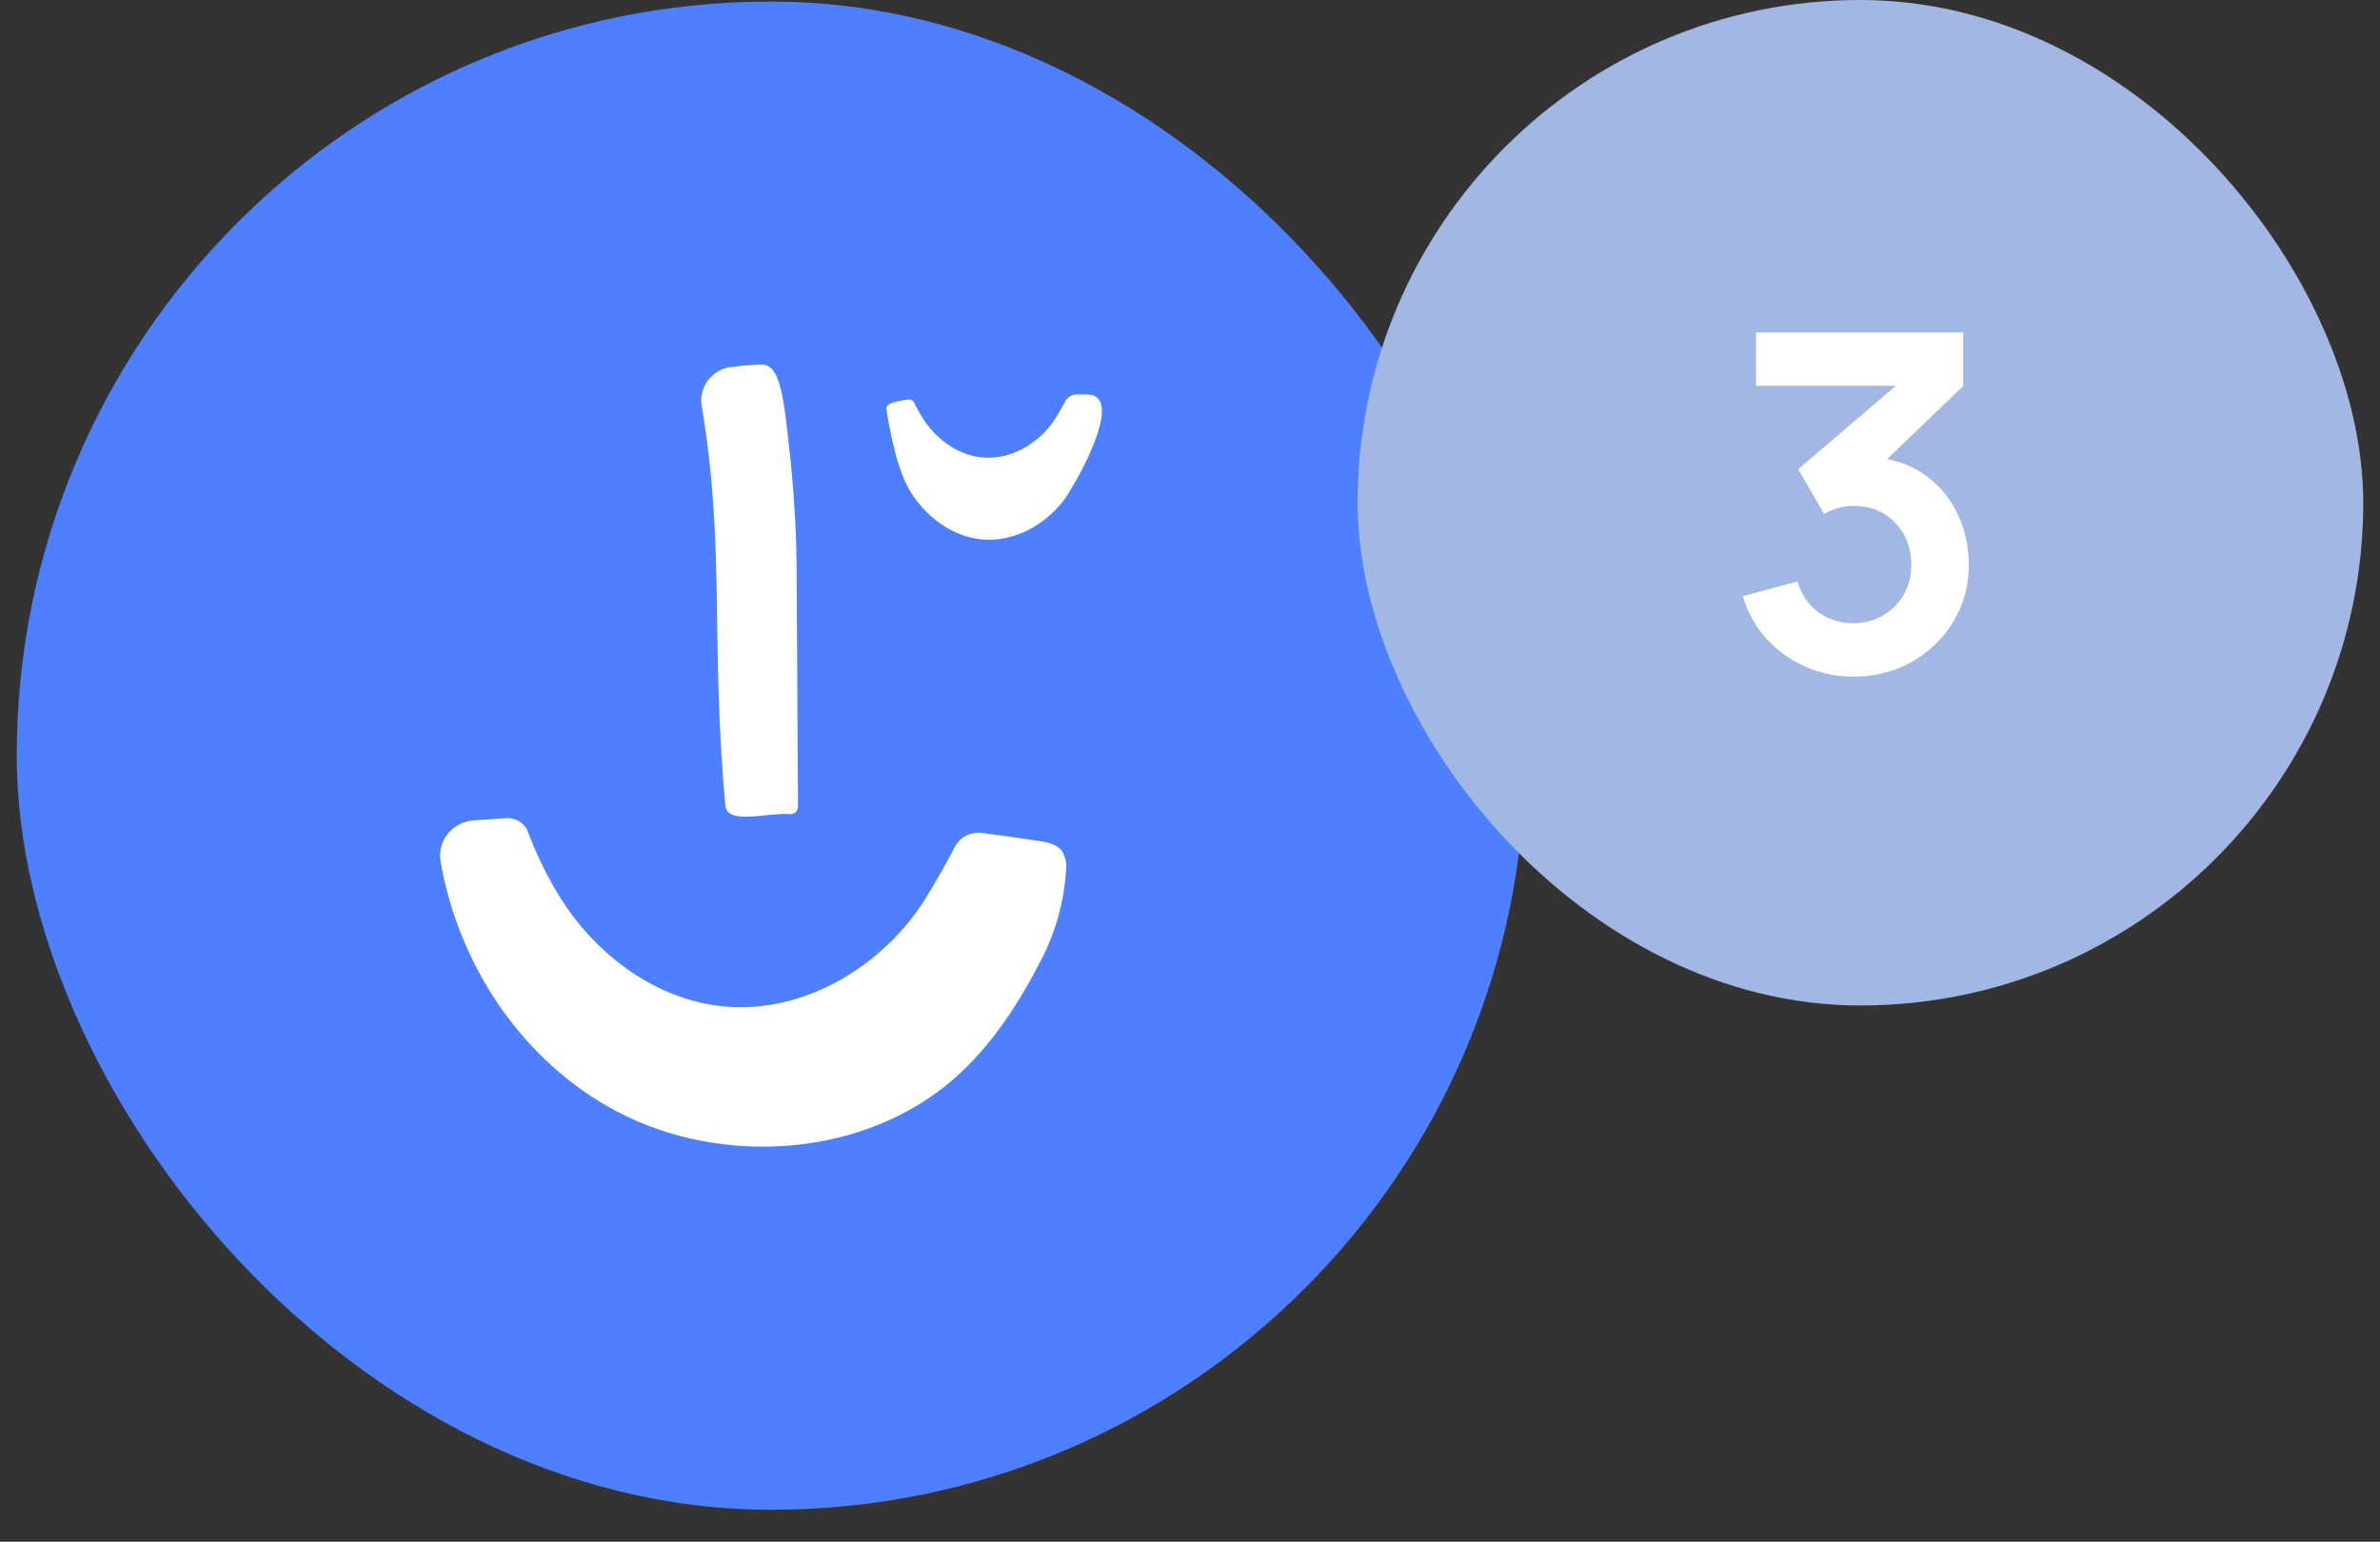 <svg width="71" height="46" viewBox="0 0 71 46" fill="none" xmlns="http://www.w3.org/2000/svg">
<rect x="0" y="0" width="71" height="46" fill="#333333" stroke="none"/>
<rect x="0.5" y="0.046" width="45" height="45" rx="22.5" fill="#4E7FFF"/>
<path d="M21.797 10.956C22.11 10.91 22.425 10.884 22.741 10.879C23.32 10.879 23.399 12.126 23.551 13.429C23.659 14.34 23.758 15.835 23.763 16.751C23.777 19.167 23.792 21.583 23.806 23.999C23.812 24.041 23.808 24.084 23.797 24.125C23.785 24.166 23.765 24.204 23.737 24.237C23.702 24.262 23.662 24.279 23.62 24.288C23.577 24.296 23.533 24.296 23.491 24.288C22.909 24.25 21.69 24.614 21.638 24.043C21.194 19.118 21.638 16.273 20.934 12.118C20.91 11.986 20.915 11.851 20.945 11.72C20.976 11.589 21.034 11.466 21.114 11.357C21.194 11.248 21.296 11.156 21.413 11.086C21.531 11.015 21.661 10.969 21.797 10.948V10.956ZM31.8 26.012C31.737 26.921 31.489 27.808 31.07 28.623C30.411 29.91 29.6 31.175 28.496 32.154C25.83 34.518 21.576 34.834 18.405 33.163C15.573 31.671 13.671 28.783 13.141 25.687C13.118 25.543 13.127 25.395 13.165 25.255C13.204 25.114 13.272 24.982 13.366 24.869C13.46 24.755 13.576 24.661 13.709 24.594C13.842 24.526 13.988 24.487 14.137 24.477C14.463 24.453 14.788 24.431 15.113 24.412C15.249 24.404 15.385 24.438 15.499 24.511C15.613 24.584 15.7 24.69 15.747 24.815C15.976 25.423 16.256 26.011 16.586 26.573C17.634 28.369 19.468 29.818 21.578 30.027C23.974 30.264 26.337 28.834 27.594 26.834C27.859 26.411 28.178 25.855 28.491 25.262C28.565 25.122 28.681 25.007 28.824 24.934C28.968 24.86 29.131 24.832 29.291 24.852C29.857 24.924 30.423 25.004 30.99 25.091C31.245 25.13 31.526 25.186 31.679 25.388C31.79 25.574 31.833 25.791 31.8 26.003V26.012ZM31.882 14.712C31.337 15.577 30.316 16.196 29.279 16.093C28.367 16.003 27.574 15.377 27.12 14.6C26.665 13.822 26.439 12.177 26.439 12.177C26.439 12.051 26.7 11.975 27.081 11.921C27.122 11.915 27.164 11.923 27.201 11.943C27.237 11.962 27.265 11.993 27.282 12.03C27.339 12.149 27.401 12.268 27.472 12.389C27.854 13.042 28.523 13.573 29.293 13.648C30.165 13.734 31.027 13.214 31.485 12.484C31.572 12.345 31.676 12.169 31.778 11.975C31.811 11.912 31.862 11.86 31.924 11.824C31.985 11.787 32.056 11.768 32.129 11.769H32.427C33.47 11.775 32.425 13.839 31.882 14.704V14.712Z" fill="white"/>
<rect x="40.5" width="30" height="30" rx="15" fill="#A3B7E4"/>
<path d="M55.297 20.189C54.793 20.189 54.317 20.091 53.869 19.895C53.421 19.699 53.031 19.421 52.7 19.062C52.373 18.703 52.138 18.278 51.993 17.788L53.624 17.347C53.741 17.748 53.953 18.059 54.261 18.278C54.574 18.493 54.917 18.598 55.29 18.593C55.621 18.593 55.918 18.516 56.179 18.362C56.44 18.208 56.646 18 56.795 17.739C56.944 17.473 57.019 17.177 57.019 16.85C57.019 16.351 56.858 15.933 56.536 15.597C56.214 15.261 55.799 15.093 55.29 15.093C55.136 15.093 54.984 15.114 54.835 15.156C54.69 15.198 54.55 15.256 54.415 15.331L53.645 14.001L57.033 11.103L57.18 11.509H52.385V9.92H58.566V11.516L55.843 14.134L55.829 13.637C56.44 13.679 56.961 13.849 57.39 14.148C57.824 14.447 58.155 14.832 58.384 15.303C58.617 15.774 58.734 16.29 58.734 16.85C58.734 17.485 58.578 18.054 58.265 18.558C57.957 19.062 57.542 19.461 57.019 19.755C56.501 20.044 55.927 20.189 55.297 20.189Z" fill="white"/>
</svg>
